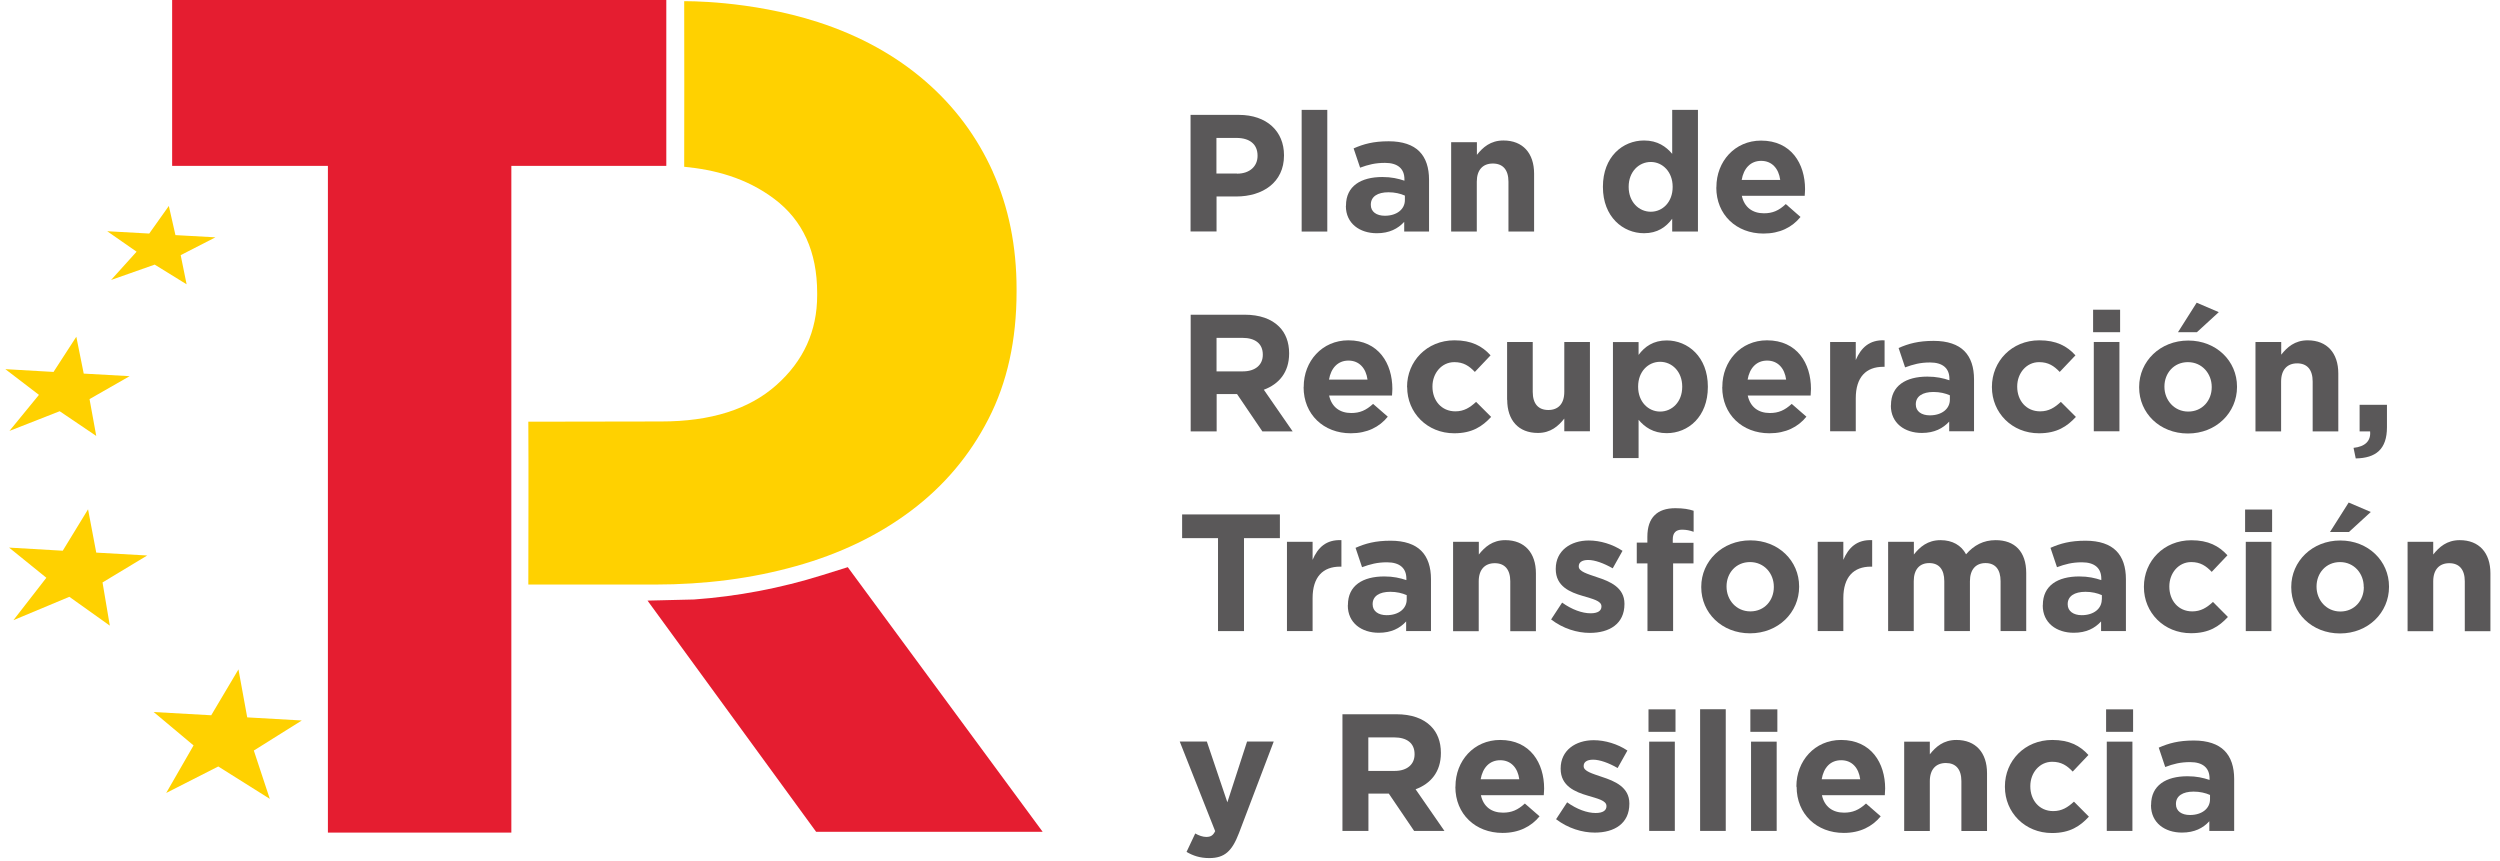 <?xml version="1.0" encoding="UTF-8"?> <svg xmlns="http://www.w3.org/2000/svg" width="180" height="62" viewBox="0 0 180 62" fill="none"><path d="M47.974 0V11.943H36.817V59.947H23.609V11.943H12.394V0H47.974Z" fill="#E51D30"></path><path d="M61.035 40.838L59.189 41.415C56.186 42.353 53.102 42.938 49.976 43.163L46.621 43.243L58.762 59.891H75.072L61.035 40.83V40.838Z" fill="#E51D30"></path><path d="M21.73 51.875L17.8 51.651L17.169 48.196L15.208 51.499L11.065 51.266L13.936 53.671L11.967 57.093L15.716 55.186L19.425 57.518L18.276 54.039L21.73 51.875Z" fill="#FFD100"></path><path d="M10.597 39.996L6.93 39.788L6.34 36.67L4.518 39.652L0.654 39.427L3.337 41.599L0.966 44.653L4.994 42.97L7.907 45.046L7.382 41.936L10.597 39.996Z" fill="#FFD100"></path><path d="M9.334 27.084L6.028 26.899L5.495 24.246L3.854 26.779L0.384 26.579L2.804 28.43L0.679 31.027L4.297 29.608L6.93 31.388L6.446 28.735L9.334 27.084Z" fill="#FFD100"></path><path d="M15.511 17.088L12.632 16.928L12.156 14.828L10.745 16.816L7.718 16.648L9.834 18.122L7.997 20.158L11.139 19.052L13.436 20.471L13.009 18.371L15.511 17.088Z" fill="#FFD100"></path><path d="M71.495 12.391C70.354 9.851 68.73 7.662 66.613 5.835C64.497 4.007 61.929 2.573 58.885 1.587C53.955 -0 49.262 0.088 49.262 0.088C49.262 4.071 49.279 7.999 49.262 12.007C51.403 12.215 53.7 12.776 55.752 14.323C57.802 15.862 58.836 18.122 58.836 21.096V21.264C58.836 23.837 57.852 25.994 55.891 27.733C53.922 29.48 51.166 30.346 47.605 30.346L38.039 30.362C38.064 34.297 38.039 38.161 38.039 42.088H47.146C50.764 42.088 54.16 41.648 57.318 40.758C60.477 39.876 63.242 38.545 65.604 36.766C67.959 34.995 69.821 32.798 71.167 30.169C72.52 27.54 73.193 24.487 73.193 20.992V20.823C73.193 17.738 72.627 14.924 71.487 12.383" fill="#FFD100"></path><path d="M89.067 12.504C90.003 12.504 90.544 11.95 90.544 11.229V11.205C90.544 10.38 89.97 9.931 89.026 9.931H87.583V12.496H89.059L89.067 12.504ZM85.712 8.271H89.191C91.217 8.271 92.448 9.458 92.448 11.173V11.197C92.448 13.137 90.913 14.147 89.01 14.147H87.591V16.664H85.72V8.271H85.712Z" fill="#5A5859"></path><path d="M95.565 7.911H93.719V16.672H95.565V7.911Z" fill="#5A5859"></path><path d="M101.152 14.404V14.083C100.832 13.939 100.422 13.843 99.971 13.843C99.183 13.843 98.699 14.155 98.699 14.733V14.757C98.699 15.246 99.109 15.534 99.708 15.534C100.569 15.534 101.152 15.069 101.152 14.404ZM96.911 14.821V14.797C96.911 13.394 97.993 12.745 99.528 12.745C100.184 12.745 100.66 12.857 101.119 13.009V12.905C101.119 12.152 100.643 11.727 99.724 11.727C99.019 11.727 98.519 11.855 97.928 12.072L97.46 10.685C98.174 10.372 98.879 10.172 99.987 10.172C100.996 10.172 101.726 10.436 102.186 10.893C102.67 11.374 102.891 12.079 102.891 12.945V16.672H101.103V15.975C100.652 16.464 100.036 16.793 99.134 16.793C97.903 16.793 96.902 16.095 96.902 14.829" fill="#5A5859"></path><path d="M104.491 10.236H106.337V11.149C106.763 10.612 107.313 10.115 108.248 10.115C109.643 10.115 110.455 11.029 110.455 12.504V16.672H108.609V13.081C108.609 12.215 108.199 11.774 107.485 11.774C106.771 11.774 106.329 12.223 106.329 13.081V16.672H104.483V10.243L104.491 10.236Z" fill="#5A5859"></path><path d="M120.431 13.466V13.442C120.431 12.376 119.709 11.662 118.856 11.662C118.003 11.662 117.264 12.36 117.264 13.442V13.466C117.264 14.532 117.994 15.245 118.856 15.245C119.717 15.245 120.431 14.54 120.431 13.466ZM115.41 13.466V13.442C115.41 11.294 116.829 10.115 118.372 10.115C119.356 10.115 119.963 10.564 120.398 11.077V7.911H122.252V16.672H120.398V15.75C119.955 16.351 119.332 16.792 118.372 16.792C116.854 16.792 115.41 15.614 115.41 13.466Z" fill="#5A5859"></path><path d="M128.175 12.953C128.069 12.135 127.576 11.582 126.805 11.582C126.034 11.582 125.542 12.127 125.402 12.953H128.184H128.175ZM123.581 13.489V13.466C123.581 11.63 124.902 10.123 126.797 10.123C128.971 10.123 129.964 11.79 129.964 13.618C129.964 13.762 129.947 13.93 129.939 14.099H125.411C125.591 14.924 126.182 15.357 127.002 15.357C127.626 15.357 128.077 15.165 128.577 14.692L129.636 15.622C129.028 16.367 128.151 16.816 126.969 16.816C125.017 16.816 123.573 15.461 123.573 13.498" fill="#5A5859"></path><path d="M89.486 26.739C90.397 26.739 90.922 26.258 90.922 25.553V25.529C90.922 24.735 90.364 24.326 89.453 24.326H87.591V26.739H89.486ZM85.721 22.659H89.609C90.692 22.659 91.529 22.956 92.087 23.509C92.562 23.974 92.817 24.639 92.817 25.433V25.456C92.817 26.811 92.078 27.661 90.996 28.061L93.071 31.059H90.889L89.068 28.374H87.599V31.059H85.729V22.659H85.721Z" fill="#5A5859"></path><path d="M98.461 27.332C98.354 26.515 97.862 25.962 97.091 25.962C96.32 25.962 95.828 26.507 95.688 27.332H98.469H98.461ZM93.867 27.869V27.845C93.867 26.01 95.188 24.503 97.083 24.503C99.257 24.503 100.25 26.17 100.25 27.998C100.25 28.142 100.233 28.31 100.225 28.479H95.696C95.877 29.304 96.468 29.737 97.288 29.737C97.911 29.737 98.355 29.545 98.863 29.08L99.921 30.002C99.314 30.747 98.436 31.196 97.255 31.196C95.302 31.196 93.859 29.841 93.859 27.877" fill="#5A5859"></path><path d="M101.308 27.877V27.853C101.308 26.018 102.727 24.503 104.72 24.503C105.943 24.503 106.714 24.912 107.321 25.585L106.189 26.779C105.779 26.346 105.369 26.074 104.712 26.074C103.793 26.074 103.137 26.875 103.137 27.821V27.845C103.137 28.831 103.777 29.617 104.786 29.617C105.401 29.617 105.828 29.352 106.279 28.935L107.362 30.017C106.73 30.699 106 31.196 104.704 31.196C102.752 31.196 101.316 29.713 101.316 27.877" fill="#5A5859"></path><path d="M108.511 28.791V24.623H110.357V28.214C110.357 29.08 110.767 29.52 111.481 29.52C112.194 29.52 112.629 29.072 112.629 28.214V24.623H114.475V31.051H112.629V30.138C112.203 30.675 111.653 31.172 110.726 31.172C109.331 31.172 108.519 30.258 108.519 28.783" fill="#5A5859"></path><path d="M121.12 27.853V27.829C121.12 26.763 120.39 26.05 119.529 26.05C118.667 26.05 117.945 26.755 117.945 27.829V27.853C117.945 28.919 118.667 29.633 119.529 29.633C120.39 29.633 121.12 28.935 121.12 27.853ZM116.132 24.631H117.978V25.553C118.421 24.952 119.044 24.511 120.004 24.511C121.522 24.511 122.966 25.689 122.966 27.837V27.861C122.966 30.009 121.547 31.188 120.004 31.188C119.02 31.188 118.413 30.739 117.978 30.226V32.983H116.132V24.631Z" fill="#5A5859"></path><path d="M128.602 27.332C128.495 26.515 128.003 25.962 127.232 25.962C126.461 25.962 125.969 26.507 125.829 27.332H128.61H128.602ZM124.008 27.869V27.845C124.008 26.01 125.329 24.503 127.224 24.503C129.398 24.503 130.39 26.17 130.39 27.998C130.39 28.142 130.374 28.31 130.366 28.479H125.837C126.018 29.304 126.6 29.737 127.429 29.737C128.052 29.737 128.495 29.545 129.004 29.08L130.062 30.002C129.455 30.747 128.577 31.196 127.396 31.196C125.443 31.196 124 29.841 124 27.877" fill="#5A5859"></path><path d="M131.769 24.623H133.615V25.922C133.992 25.04 134.599 24.455 135.69 24.503V26.41H135.592C134.361 26.41 133.615 27.148 133.615 28.679V31.051H131.769V24.623Z" fill="#5A5859"></path><path d="M140.391 28.783V28.462C140.071 28.318 139.661 28.222 139.21 28.222C138.422 28.222 137.938 28.535 137.938 29.104V29.128C137.938 29.617 138.348 29.905 138.947 29.905C139.809 29.905 140.391 29.44 140.391 28.775M136.15 29.192V29.168C136.15 27.765 137.232 27.116 138.767 27.116C139.423 27.116 139.899 27.228 140.358 27.38V27.276C140.358 26.523 139.882 26.098 138.964 26.098C138.258 26.098 137.758 26.234 137.167 26.451L136.699 25.056C137.413 24.743 138.119 24.543 139.226 24.543C140.235 24.543 140.965 24.808 141.425 25.264C141.909 25.745 142.13 26.451 142.13 27.316V31.051H140.342V30.354C139.891 30.843 139.275 31.172 138.373 31.172C137.142 31.172 136.141 30.474 136.141 29.2" fill="#5A5859"></path><path d="M143.418 27.877V27.853C143.418 26.018 144.838 24.503 146.831 24.503C148.053 24.503 148.825 24.912 149.432 25.585L148.299 26.779C147.889 26.346 147.479 26.074 146.815 26.074C145.896 26.074 145.239 26.875 145.239 27.821V27.845C145.239 28.831 145.879 29.617 146.888 29.617C147.512 29.617 147.93 29.352 148.382 28.935L149.464 30.017C148.833 30.699 148.103 31.196 146.806 31.196C144.854 31.196 143.418 29.713 143.418 27.877Z" fill="#5A5859"></path><path d="M150.753 24.623H152.599V31.052H150.753V24.623ZM150.703 22.299H152.648V23.918H150.703V22.299Z" fill="#5A5859"></path><path d="M158.161 21.794L159.752 22.475L158.177 23.918H156.815L158.161 21.794ZM159.244 27.878V27.854C159.244 26.908 158.554 26.074 157.529 26.074C156.504 26.074 155.839 26.884 155.839 27.829V27.854C155.839 28.799 156.536 29.633 157.554 29.633C158.571 29.633 159.244 28.831 159.244 27.886M154.018 27.886V27.862C154.018 26.018 155.527 24.519 157.554 24.519C159.58 24.519 161.065 25.994 161.065 27.837V27.862C161.065 29.713 159.564 31.212 157.529 31.212C155.494 31.212 154.018 29.737 154.018 27.894" fill="#5A5859"></path><path d="M162.402 24.623H164.248V25.537C164.674 25 165.224 24.503 166.151 24.503C167.546 24.503 168.358 25.417 168.358 26.892V31.059H166.512V27.469C166.512 26.603 166.102 26.162 165.396 26.162C164.691 26.162 164.24 26.611 164.24 27.469V31.059H162.394V24.631L162.402 24.623Z" fill="#5A5859"></path><path d="M169.457 32.245C170.294 32.157 170.713 31.741 170.647 31.059H169.892V29.144H171.861V30.763C171.861 32.35 171.057 32.983 169.613 33.007L169.457 32.254V32.245Z" fill="#5A5859"></path><path d="M87.697 38.746H85.113V37.039H92.152V38.746H89.568V45.439H87.697V38.746Z" fill="#5A5859"></path><path d="M92.661 39.011H94.507V40.309C94.884 39.419 95.491 38.842 96.582 38.891V40.798H96.484C95.253 40.798 94.507 41.536 94.507 43.066V45.439H92.661V39.011Z" fill="#5A5859"></path><path d="M101.283 43.171V42.85C100.963 42.706 100.553 42.61 100.102 42.61C99.314 42.61 98.83 42.922 98.83 43.491V43.516C98.83 44.004 99.24 44.293 99.839 44.293C100.701 44.293 101.283 43.828 101.283 43.163M97.05 43.58V43.556C97.05 42.153 98.125 41.504 99.667 41.504C100.323 41.504 100.799 41.616 101.259 41.768V41.664C101.259 40.91 100.783 40.486 99.864 40.486C99.158 40.486 98.658 40.622 98.067 40.838L97.6 39.444C98.313 39.131 99.019 38.931 100.126 38.931C101.135 38.931 101.866 39.195 102.325 39.652C102.809 40.133 103.031 40.838 103.031 41.704V45.439H101.242V44.742C100.791 45.239 100.168 45.559 99.273 45.559C98.043 45.559 97.042 44.862 97.042 43.588" fill="#5A5859"></path><path d="M104.63 39.011H106.476V39.925C106.903 39.388 107.452 38.891 108.38 38.891C109.774 38.891 110.586 39.804 110.586 41.279V45.447H108.74V41.856C108.74 40.991 108.33 40.55 107.625 40.55C106.919 40.55 106.468 40.999 106.468 41.856V45.447H104.622V39.019L104.63 39.011Z" fill="#5A5859"></path><path d="M111.686 44.59L112.473 43.388C113.179 43.893 113.917 44.157 114.524 44.157C115.057 44.157 115.304 43.965 115.304 43.676V43.652C115.304 43.259 114.672 43.123 113.958 42.907C113.047 42.642 112.014 42.225 112.014 40.975V40.951C112.014 39.644 113.089 38.915 114.393 38.915C115.213 38.915 116.116 39.188 116.821 39.66L116.116 40.919C115.468 40.55 114.828 40.318 114.352 40.318C113.876 40.318 113.671 40.51 113.671 40.767V40.791C113.671 41.151 114.294 41.32 114.992 41.56C115.902 41.857 116.961 42.289 116.961 43.468V43.492C116.961 44.919 115.878 45.568 114.467 45.568C113.556 45.568 112.539 45.263 111.677 44.598" fill="#5A5859"></path><path d="M118.61 40.566H117.847V39.067H118.61V38.658C118.61 37.944 118.79 37.431 119.135 37.095C119.471 36.758 119.971 36.59 120.628 36.59C121.21 36.59 121.596 36.662 121.941 36.774V38.289C121.67 38.193 121.415 38.137 121.104 38.137C120.677 38.137 120.439 38.353 120.439 38.834V39.083H121.932V40.566H120.464V45.439H118.618V40.566H118.61Z" fill="#5A5859"></path><path d="M127.716 42.265V42.241C127.716 41.295 127.027 40.469 126.002 40.469C124.976 40.469 124.311 41.271 124.311 42.217V42.241C124.311 43.187 125.001 44.02 126.026 44.02C127.052 44.02 127.716 43.218 127.716 42.273M122.49 42.273V42.249C122.49 40.405 124 38.906 126.026 38.906C128.053 38.906 129.537 40.381 129.537 42.225V42.249C129.537 44.1 128.036 45.599 126.002 45.599C123.967 45.599 122.49 44.124 122.49 42.281" fill="#5A5859"></path><path d="M130.875 39.011H132.72V40.309C133.098 39.419 133.705 38.842 134.796 38.891V40.798H134.698C133.467 40.798 132.72 41.536 132.72 43.066V45.439H130.875V39.011Z" fill="#5A5859"></path><path d="M135.953 39.011H137.799V39.925C138.225 39.388 138.783 38.891 139.718 38.891C140.572 38.891 141.211 39.259 141.556 39.909C142.13 39.251 142.811 38.891 143.689 38.891C145.059 38.891 145.888 39.708 145.888 41.255V45.439H144.042V41.848C144.042 40.983 143.648 40.542 142.959 40.542C142.27 40.542 141.835 40.991 141.835 41.848V45.439H139.989V41.848C139.989 40.983 139.595 40.542 138.906 40.542C138.217 40.542 137.79 40.991 137.79 41.848V45.439H135.945V39.011H135.953Z" fill="#5A5859"></path><path d="M151.335 43.171V42.85C151.015 42.706 150.605 42.61 150.154 42.61C149.366 42.61 148.874 42.922 148.874 43.491V43.516C148.874 44.004 149.292 44.293 149.883 44.293C150.744 44.293 151.327 43.828 151.327 43.163M147.085 43.58V43.556C147.085 42.153 148.168 41.504 149.702 41.504C150.359 41.504 150.835 41.616 151.294 41.768V41.664C151.294 40.91 150.818 40.486 149.899 40.486C149.194 40.486 148.693 40.622 148.103 40.838L147.635 39.444C148.349 39.131 149.054 38.931 150.162 38.931C151.171 38.931 151.901 39.195 152.361 39.652C152.845 40.133 153.066 40.838 153.066 41.704V45.439H151.278V44.742C150.826 45.239 150.211 45.559 149.309 45.559C148.078 45.559 147.077 44.862 147.077 43.588" fill="#5A5859"></path><path d="M154.362 42.265V42.241C154.362 40.405 155.782 38.898 157.775 38.898C158.998 38.898 159.761 39.307 160.376 39.98L159.244 41.175C158.833 40.742 158.423 40.469 157.767 40.469C156.848 40.469 156.192 41.271 156.192 42.217V42.241C156.192 43.227 156.832 44.02 157.841 44.02C158.456 44.02 158.883 43.756 159.334 43.339L160.409 44.421C159.777 45.102 159.055 45.591 157.751 45.591C155.798 45.591 154.362 44.108 154.362 42.273" fill="#5A5859"></path><path d="M161.696 39.011H163.542V45.439H161.696V39.011ZM161.647 36.687H163.592V38.306H161.647V36.687Z" fill="#5A5859"></path><path d="M169.105 36.182L170.696 36.863L169.121 38.306H167.759L169.105 36.182ZM170.188 42.265V42.241C170.188 41.295 169.499 40.47 168.481 40.47C167.464 40.47 166.791 41.271 166.791 42.225V42.249C166.791 43.195 167.489 44.029 168.506 44.029C169.523 44.029 170.196 43.227 170.196 42.281M164.97 42.281V42.257C164.97 40.414 166.48 38.915 168.498 38.915C170.516 38.915 172.009 40.39 172.009 42.233V42.257C172.009 44.109 170.508 45.608 168.481 45.608C166.455 45.608 164.97 44.133 164.97 42.289" fill="#5A5859"></path><path d="M173.346 39.011H175.192V39.925C175.619 39.388 176.168 38.891 177.104 38.891C178.498 38.891 179.31 39.804 179.31 41.279V45.447H177.465V41.856C177.465 40.991 177.054 40.55 176.349 40.55C175.643 40.55 175.192 40.999 175.192 41.856V45.447H173.346V39.019V39.011Z" fill="#5A5859"></path><path d="M85.433 61.333L86.057 60.01C86.303 60.155 86.606 60.259 86.844 60.259C87.164 60.259 87.336 60.163 87.492 59.842L84.941 53.39H86.893L88.37 57.766L89.789 53.39H91.709L89.207 59.978C88.707 61.285 88.173 61.782 87.066 61.782C86.401 61.782 85.901 61.613 85.425 61.333" fill="#5A5859"></path><path d="M100.414 55.506C101.324 55.506 101.849 55.025 101.849 54.319V54.295C101.849 53.502 101.291 53.093 100.381 53.093H98.519V55.506H100.414ZM96.648 51.426H100.537C101.619 51.426 102.456 51.722 103.014 52.275C103.49 52.74 103.744 53.406 103.744 54.199V54.223C103.744 55.578 103.006 56.427 101.923 56.828L103.999 59.826H101.816L99.995 57.141H98.527V59.826H96.656V51.426H96.648Z" fill="#5A5859"></path><path d="M109.389 56.107C109.282 55.289 108.79 54.736 108.018 54.736C107.247 54.736 106.755 55.273 106.607 56.107H109.389ZM104.794 56.644V56.62C104.794 54.784 106.115 53.277 108.01 53.277C110.184 53.277 111.177 54.944 111.177 56.772C111.177 56.916 111.161 57.085 111.152 57.253H106.624C106.804 58.078 107.387 58.511 108.215 58.511C108.839 58.511 109.282 58.319 109.79 57.854L110.849 58.776C110.242 59.513 109.364 59.97 108.183 59.97C106.23 59.97 104.786 58.616 104.786 56.652" fill="#5A5859"></path><path d="M112.047 58.969L112.834 57.767C113.54 58.272 114.278 58.536 114.885 58.536C115.418 58.536 115.665 58.344 115.665 58.055V58.031C115.665 57.638 115.033 57.502 114.319 57.286C113.409 57.021 112.367 56.596 112.367 55.354V55.33C112.367 54.023 113.441 53.294 114.746 53.294C115.566 53.294 116.469 53.566 117.174 54.039L116.469 55.298C115.829 54.929 115.181 54.697 114.705 54.697C114.229 54.697 114.024 54.889 114.024 55.145V55.17C114.024 55.53 114.647 55.699 115.345 55.939C116.255 56.236 117.314 56.668 117.314 57.847V57.871C117.314 59.297 116.231 59.947 114.828 59.947C113.917 59.947 112.9 59.642 112.03 58.977" fill="#5A5859"></path><path d="M118.741 53.398H120.587V59.826H118.741V53.398ZM118.692 51.073H120.636V52.692H118.692V51.073Z" fill="#5A5859"></path><path d="M124.254 51.065H122.408V59.826H124.254V51.065Z" fill="#5A5859"></path><path d="M126.075 53.398H127.921V59.826H126.075V53.398ZM126.026 51.073H127.97V52.692H126.026V51.073Z" fill="#5A5859"></path><path d="M133.935 56.107C133.828 55.289 133.344 54.736 132.565 54.736C131.785 54.736 131.301 55.273 131.162 56.107H133.943H133.935ZM129.34 56.644V56.62C129.34 54.784 130.661 53.277 132.556 53.277C134.73 53.277 135.731 54.944 135.731 56.772C135.731 56.916 135.715 57.085 135.707 57.253H131.178C131.358 58.078 131.949 58.511 132.77 58.511C133.393 58.511 133.844 58.319 134.353 57.854L135.411 58.776C134.804 59.513 133.926 59.97 132.753 59.97C130.801 59.97 129.357 58.616 129.357 56.652" fill="#5A5859"></path><path d="M137.101 53.398H138.947V54.311C139.374 53.774 139.923 53.277 140.859 53.277C142.253 53.277 143.066 54.191 143.066 55.666V59.834H141.22V56.243C141.22 55.377 140.809 54.937 140.104 54.937C139.398 54.937 138.947 55.385 138.947 56.243V59.834H137.101V53.406V53.398Z" fill="#5A5859"></path><path d="M144.354 56.644V56.62C144.354 54.784 145.773 53.277 147.766 53.277C148.989 53.277 149.76 53.686 150.367 54.359L149.235 55.554C148.825 55.121 148.414 54.848 147.758 54.848C146.839 54.848 146.183 55.65 146.183 56.596V56.62C146.183 57.606 146.823 58.399 147.832 58.399C148.447 58.399 148.874 58.135 149.325 57.718L150.4 58.8C149.768 59.481 149.046 59.978 147.742 59.978C145.789 59.978 144.354 58.495 144.354 56.66" fill="#5A5859"></path><path d="M151.688 53.398H153.534V59.826H151.688V53.398ZM151.639 51.073H153.583V52.692H151.639V51.073Z" fill="#5A5859"></path><path d="M159.121 57.557V57.237C158.801 57.093 158.39 56.996 157.939 56.996C157.152 56.996 156.668 57.309 156.668 57.878V57.902C156.668 58.399 157.078 58.68 157.677 58.68C158.538 58.68 159.121 58.215 159.121 57.55M154.879 57.966V57.942C154.879 56.54 155.962 55.89 157.496 55.89C158.152 55.89 158.628 56.002 159.088 56.155V56.051C159.088 55.297 158.612 54.872 157.693 54.872C156.988 54.872 156.487 55.001 155.896 55.225L155.429 53.83C156.142 53.518 156.848 53.317 157.956 53.317C158.965 53.317 159.695 53.582 160.154 54.039C160.638 54.52 160.86 55.225 160.86 56.091V59.826H159.071V59.129C158.62 59.626 157.997 59.946 157.102 59.946C155.872 59.946 154.871 59.249 154.871 57.974" fill="#5A5859"></path></svg> 